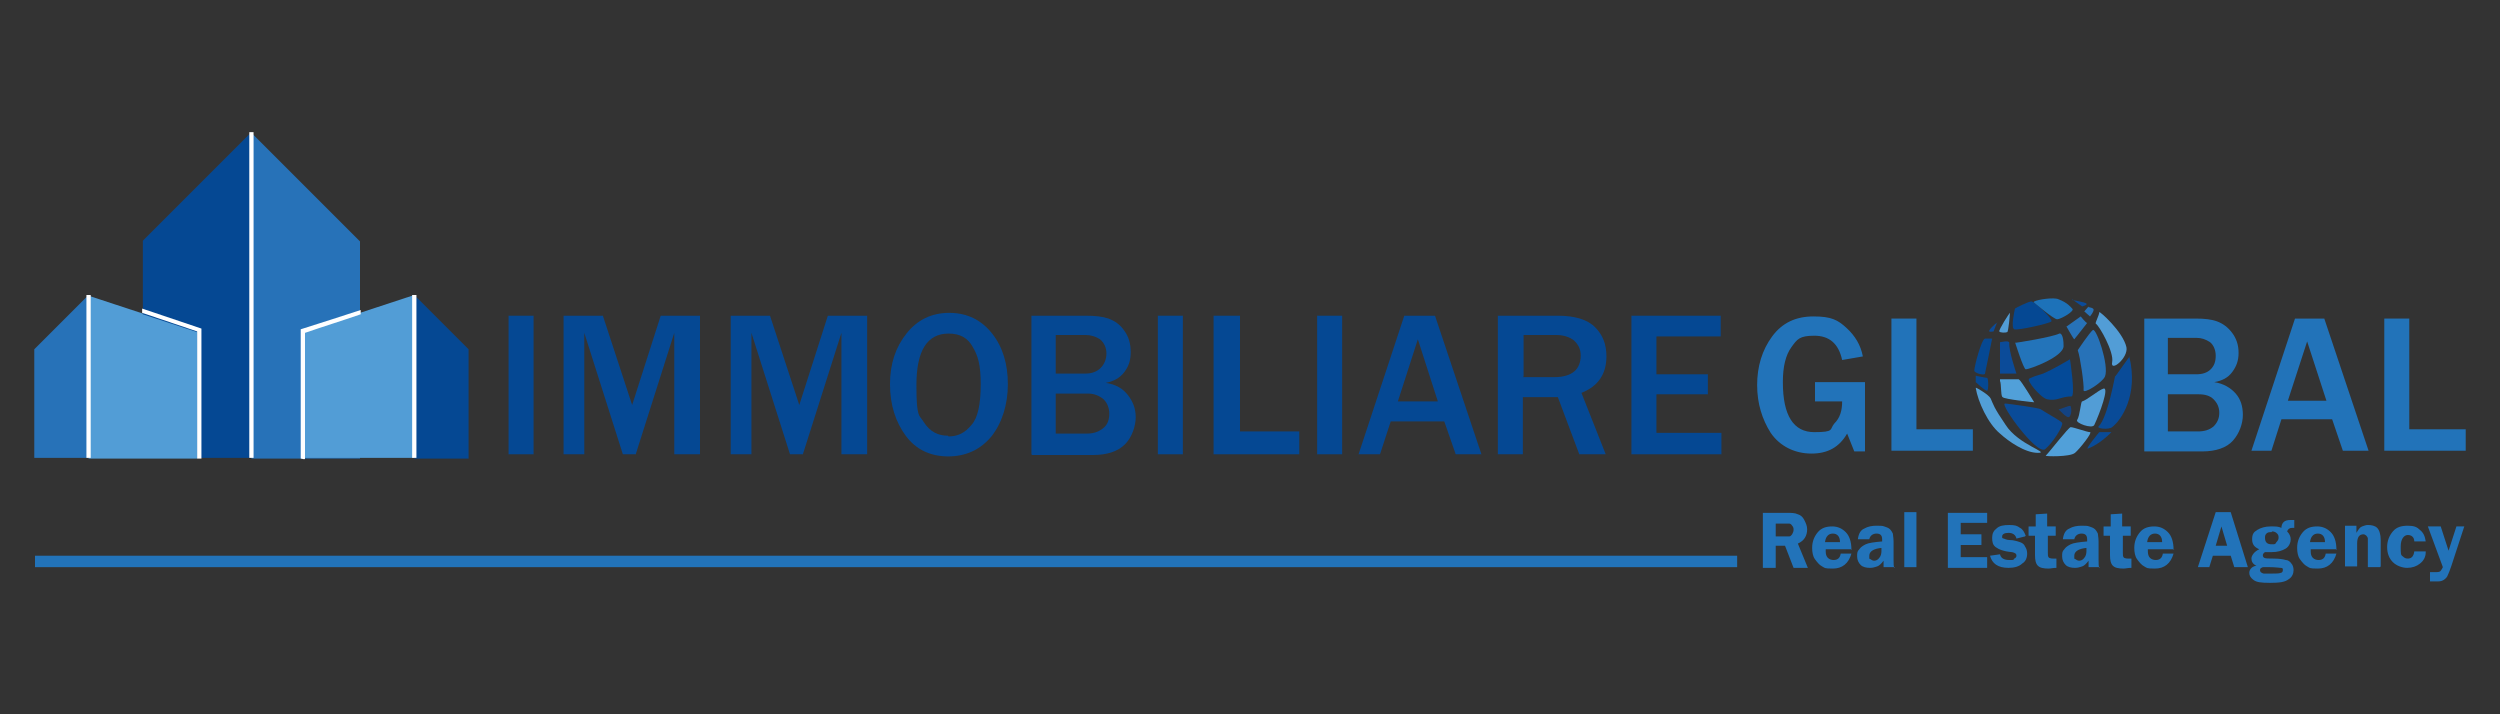 <?xml version="1.0" encoding="UTF-8"?>
<svg id="Livello_1" xmlns="http://www.w3.org/2000/svg" version="1.1" viewBox="0 0 350 100">
  <rect x="0" y="0" width="350" height="100" fill="#333333" stroke="none"/>
  <!-- Generator: Adobe Illustrator 29.1.0, SVG Export Plug-In . SVG Version: 2.1.0 Build 142)  -->
  <defs>
    <style>
      .st0 {
        fill: #0b4b99;
      }

      .st1 {
        fill: #51a0d9;
      }

      .st2 {
        fill: #2273b9;
      }

      .st3 {
        fill: #fff;
      }

      .st4 {
        fill: #2772b8;
      }

      .st5 {
        fill: #1d72b9;
      }

      .st6 {
        fill: #529fd7;
      }

      .st7 {
        stroke: #1d1d1b;
        stroke-width: .6px;
      }

      .st7, .st8 {
        fill: none;
        stroke-miterlimit: 10;
      }

      .st8 {
        stroke: #51a0d9;
        stroke-width: .2px;
      }

      .st9 {
        fill: #2374ba;
      }

      .st10 {
        fill: #094b98;
      }

      .st11 {
        fill: #054893;
      }

      .st12 {
        fill: #529dd6;
      }

      .st13 {
        fill: #044a98;
      }

      .st14 {
        fill: #134383;
      }
    </style>
  </defs>
  <g>
    <path class="st2" d="M248.6,76.4v3.1h-1.8v-7.7h3.4c.6,0,1.1,0,1.5.2.4.1.7.4.9.8.2.4.4.8.4,1.3,0,.9-.4,1.6-1.3,2l1.4,3.4h-2l-1.2-3.1h-1.3ZM248.6,73.1v2h1.1c.4,0,.6,0,.8,0s.3-.2.4-.3c.1-.2.2-.4.2-.6s0-.4-.2-.6c-.1-.2-.3-.3-.4-.3-.2,0-.4,0-.9,0h-1.1Z"/>
    <path class="st2" d="M259.3,76.9h-3.7c0,.1,0,.2,0,.3,0,.4.1.7.3.9.2.2.5.3.8.3.6,0,.9-.3,1-.9h1.5c-.4,1.4-1.3,2.1-2.6,2.1s-1.1-.1-1.5-.3c-.4-.2-.7-.6-1-1-.3-.4-.4-1-.4-1.6,0-.9.3-1.6.8-2.2.5-.6,1.2-.8,2-.8s1.4.3,1.9.8c.5.5.8,1.3.8,2.5ZM255.6,75.9h2c0-.8-.4-1.2-1-1.2s-1,.4-1.1,1.2Z"/>
    <path class="st2" d="M265.3,79.4h-1.6c0-.2,0-.5,0-.9-.3.4-.6.7-.9.8s-.6.2-1,.2c-.5,0-1-.1-1.3-.4-.3-.3-.5-.7-.5-1.2s0-.7.3-1c.2-.3.5-.5.9-.7.4-.2,1.2-.3,2.3-.4v-.3c0-.6-.3-.8-.8-.8s-.9.3-1,.8h-1.6c.1-.8.4-1.3.9-1.5.5-.3,1.1-.4,1.7-.4s.8,0,1.1.1.6.2.8.4c.2.2.3.4.4.6,0,.2.1.6.1,1.1v2.6c0,.5,0,.9.1,1.1ZM263.5,76.7c-1.2.1-1.8.5-1.8,1.1s0,.4.2.5c.1.1.3.2.5.2s.5-.1.7-.4c.2-.2.3-.6.3-.9v-.5Z"/>
    <path class="st2" d="M266.6,79.4v-7.7h1.7v7.7h-1.7Z"/>
    <path class="st2" d="M278.2,73.2h-3.7v1.6h2.9v1.5h-2.9v1.7h3.7v1.5h-5.5v-7.7h5.5v1.5Z"/>
    <path class="st2" d="M283.5,75.1l-1.2.3c-.1-.5-.5-.8-1.1-.8s-.9.2-.9.5,0,.2.2.3c.1,0,.4.2.8.2.7,0,1.1.2,1.5.3.3.1.6.3.7.6.2.3.3.6.3,1,0,.6-.2,1.1-.7,1.4-.4.4-1.1.6-1.9.6-1.5,0-2.3-.6-2.6-1.7l1.4-.2c.1.5.5.8,1.3.8s.5,0,.7-.2c.2-.1.3-.2.3-.4,0-.3-.2-.4-.6-.5-1.2-.1-1.9-.4-2.3-.7-.4-.3-.5-.7-.5-1.3s.2-1,.6-1.3c.4-.4,1-.5,1.8-.5s1.1.1,1.5.4c.4.2.6.6.8,1.1Z"/>
    <path class="st2" d="M286.7,75v2.4c0,.3,0,.5.1.6,0,.1.3.2.6.2s.3,0,.5,0v1.3c-.5,0-.8.1-1.1.1-.7,0-1.2-.1-1.5-.4-.3-.3-.4-.8-.4-1.5v-2.7h-.9v-1.3h1v-1.7c.1,0,1.6-.1,1.6-.1v1.8h1.2v1.3h-1.2Z"/>
    <path class="st2" d="M294,79.4h-1.6c0-.2,0-.5,0-.9-.3.4-.6.7-.9.8s-.6.2-1,.2c-.5,0-1-.1-1.3-.4-.3-.3-.5-.7-.5-1.2s0-.7.3-1c.2-.3.5-.5.9-.7.4-.2,1.2-.3,2.3-.4v-.3c0-.6-.3-.8-.8-.8s-.9.3-1,.8h-1.6c.1-.8.4-1.3.9-1.5.5-.3,1.1-.4,1.7-.4s.8,0,1.1.1.6.2.8.4c.2.2.3.4.4.6,0,.2.1.6.1,1.1v2.6c0,.5,0,.9.1,1.1ZM292.2,76.7c-1.2.1-1.8.5-1.8,1.1s0,.4.2.5c.1.1.3.2.5.2s.5-.1.7-.4c.2-.2.3-.6.3-.9v-.5Z"/>
    <path class="st2" d="M297.2,75v2.4c0,.3,0,.5.1.6,0,.1.3.2.6.2s.3,0,.5,0v1.3c-.5,0-.8.1-1.1.1-.7,0-1.2-.1-1.5-.4-.3-.3-.4-.8-.4-1.5v-2.7h-.9v-1.3h1v-1.7c.1,0,1.6-.1,1.6-.1v1.8h1.2v1.3h-1.2Z"/>
    <path class="st2" d="M304.4,76.9h-3.7c0,.1,0,.2,0,.3,0,.4.1.7.3.9.2.2.5.3.8.3.6,0,.9-.3,1-.9h1.5c-.4,1.4-1.3,2.1-2.6,2.1s-1.1-.1-1.5-.3c-.4-.2-.7-.6-1-1-.3-.4-.4-1-.4-1.6,0-.9.3-1.6.8-2.2.5-.6,1.2-.8,2-.8s1.4.3,1.9.8c.5.5.8,1.3.8,2.5ZM300.7,75.9h2c0-.8-.4-1.2-1-1.2s-1,.4-1.1,1.2Z"/>
    <path class="st2" d="M312.3,71.7l2.4,7.7h-1.9l-.5-1.6h-2.5l-.5,1.6h-1.6l2.5-7.7h2.1ZM310.2,76.4h1.6l-.8-2.7-.8,2.7Z"/>
    <path class="st2" d="M321.3,73.9c-.2,0-.3,0-.4,0-.4,0-.6.2-.7.5.3.3.5.7.5,1.1s-.2,1-.7,1.3c-.5.3-1.1.5-2,.5s-.6,0-.9,0c-.2.1-.3.3-.3.4s0,.3.2.4.6.1,1.2.1c.9,0,1.5.1,1.8.2.3,0,.6.2.8.5.2.2.3.6.3.9,0,.5-.2,1-.7,1.3-.5.4-1.3.5-2.6.5s-1.9-.1-2.3-.4c-.4-.3-.6-.6-.6-1s.3-.9,1-1c-.5-.2-.7-.6-.7-1s.4-1,1.1-1.3c-.7-.3-1-.7-1-1.4s.2-1,.7-1.3c.5-.3,1.1-.5,1.9-.5s1,0,1.5.2c0-.3.1-.6.3-.8.2-.2.5-.3,1-.3s.3,0,.5,0v1.1ZM316.9,79.4c0,0-.2,0-.3.1-.1,0-.2.2-.2.3,0,.3.2.4.5.5.3,0,.7,0,1.2,0s1,0,1.2-.1c.2,0,.3-.2.3-.4s0-.3-.3-.3c-.2,0-.7-.1-1.6-.1h-.3c-.2,0-.3,0-.4,0,0,0-.1,0-.2,0ZM318,74.5c-.3,0-.5,0-.7.2-.2.2-.2.4-.2.6,0,.6.3.9.9.9s.5,0,.7-.3c.2-.2.3-.4.3-.6s0-.4-.2-.6c-.2-.2-.4-.3-.7-.3Z"/>
    <path class="st2" d="M327.2,76.9h-3.7c0,.1,0,.2,0,.3,0,.4.1.7.3.9.2.2.5.3.8.3.6,0,.9-.3,1-.9h1.5c-.4,1.4-1.3,2.1-2.6,2.1s-1.1-.1-1.5-.3c-.4-.2-.7-.6-1-1-.3-.4-.4-1-.4-1.6,0-.9.3-1.6.8-2.2.5-.6,1.2-.8,2-.8s1.4.3,1.9.8c.5.5.8,1.3.8,2.5ZM323.5,75.9h2c0-.8-.4-1.2-1-1.2s-1,.4-1.1,1.2Z"/>
    <path class="st2" d="M333.2,79.4h-1.7v-3.2c0-.4,0-.7,0-.8,0-.1-.1-.3-.2-.4-.1-.1-.3-.2-.4-.2-.6,0-.9.4-.9,1.3v3.2h-1.7v-5.7h1.6v1c.3-.5.5-.8.8-.9.3-.1.5-.2.8-.2.5,0,1,.1,1.3.4.3.3.5.9.5,1.7v3.7Z"/>
    <path class="st2" d="M339.6,77.3c0,.7-.3,1.2-.8,1.6-.5.4-1.1.6-1.8.6s-1.5-.3-2-.8c-.5-.5-.8-1.2-.8-2.1s.3-1.6.8-2.2c.5-.6,1.2-.8,2.1-.8s1.3.2,1.7.6c.5.4.7.9.8,1.6h-1.6c0-.6-.4-.9-.9-.9s-1,.5-1,1.6,0,1.2.3,1.4c.2.2.4.3.7.3.5,0,.8-.3.9-1h1.6Z"/>
    <path class="st2" d="M345,73.7l-1.8,5.5c-.2.6-.4,1.1-.5,1.3-.1.3-.3.5-.6.7-.3.2-.6.2-1.1.2s-.5,0-.8,0v-1.3c.3,0,.6,0,.8,0s.6,0,.7-.2c.1-.1.2-.3.3-.5l-2.1-5.7h1.8l1.1,3.4,1.1-3.4h1.2Z"/>
  </g>
  <g>
    <path class="st2" d="M261.1,53.7v9.5h-1.5l-1-2.5c-1.1,1.9-2.7,2.8-5,2.8s-4.4-1-5.7-2.9c-1.2-1.9-1.9-4.1-1.9-6.7s.7-4.9,2.1-6.8c1.4-1.9,3.3-2.8,5.8-2.8s3.4.5,4.6,1.6c1.2,1.1,2,2.4,2.3,4l-2.9.5c-.5-2.3-1.8-3.4-3.9-3.4s-2.4.5-3.2,1.6c-.8,1.1-1.2,2.7-1.2,4.9,0,4.7,1.5,7,4.4,7s2.1-.4,2.8-1.2c.8-.8,1.1-1.8,1.1-3.1h-3.8v-2.7h7Z"/>
    <polygon class="st2" points="276.2 63.1 264.8 63.1 264.8 44.6 268.3 44.6 268.3 60.1 276.2 60.1 276.2 63.1"/>
    <path class="st2" d="M303.4,60.4h4.3c.9,0,1.6-.2,2.2-.7.5-.5.8-1.1.8-1.9s-.3-1.4-.8-1.9c-.5-.5-1.2-.7-2.1-.7h-4.3v5.3ZM303.4,52.4h4.1c.8,0,1.5-.2,2-.7.5-.5.7-1.1.7-1.9s-.3-1.5-.8-1.9c-.6-.4-1.2-.6-1.9-.6h-4v5.1ZM300.2,63.1v-18.5h7.2c1.2,0,2.2.1,3,.4.8.3,1.5.8,2.1,1.6.6.8.9,1.7.9,2.8s-.3,1.9-.9,2.7c-.6.8-1.4,1.2-2.5,1.4,1.3.2,2.3.8,3,1.6.7.8,1,1.8,1,3s-.5,2.6-1.4,3.6c-.9,1-2.4,1.5-4.3,1.5h-8.1Z"/>
    <path class="st2" d="M325.7,56.1l-2.7-8.3-2.7,8.3h5.4ZM331.6,63.1h-3.6l-1.5-4.4h-7.1l-1.4,4.4h-2.8l6.1-18.5h4.1l6.2,18.5Z"/>
    <polygon class="st2" points="345.2 63.1 333.8 63.1 333.8 44.6 337.3 44.6 337.3 60.1 345.2 60.1 345.2 63.1"/>
  </g>
  <rect class="st2" x="4.9" y="77.8" width="238.3" height="1.6"/>
  <g>
    <path class="st11" d="M74.7,63.6h-3.5v-19.4h3.5v19.4Z"/>
    <path class="st11" d="M98,63.6h-3.6v-17l-5.4,17h-1.8l-5.4-17v17h-2.9v-19.4h5.5l4.1,12.5,4-12.5h5.5v19.4Z"/>
    <path class="st11" d="M121.4,63.6h-3.6v-17l-5.4,17h-1.8l-5.4-17v17h-2.9v-19.4h5.5l4.1,12.5,4-12.5h5.5v19.4Z"/>
    <path class="st11" d="M132.8,63.9c-2.6,0-4.6-1-6-2.9s-2.2-4.3-2.2-7.2.8-5.2,2.3-7.1c1.5-1.9,3.5-2.9,6-2.9s4.5,1,6,2.9c1.5,1.9,2.2,4.3,2.2,7.1s-.8,5.4-2.3,7.3c-1.5,1.8-3.5,2.8-6.1,2.8ZM132.8,61.1c1.3,0,2.3-.5,3.2-1.6.9-1,1.3-2.9,1.3-5.7s-.4-4-1.1-5.2c-.7-1.3-1.8-1.9-3.4-1.9-3,0-4.5,2.4-4.5,7.2s.4,4.1,1.1,5.3c.8,1.2,1.9,1.8,3.3,1.8Z"/>
    <path class="st11" d="M144.4,63.6v-19.4h7.6c1.3,0,2.3.1,3.2.4.8.3,1.6.8,2.2,1.7.6.8.9,1.8.9,3s-.3,2-.9,2.8c-.6.8-1.5,1.3-2.6,1.5,1.4.2,2.4.8,3.1,1.7.7.9,1.1,1.9,1.1,3.1s-.5,2.8-1.5,3.8c-1,1-2.5,1.5-4.5,1.5h-8.5ZM147.7,52.3h4.3c.9,0,1.6-.3,2.1-.8.5-.5.8-1.2.8-2s-.3-1.5-.9-2c-.6-.4-1.3-.6-2-.6h-4.2v5.4ZM147.7,60.7h4.5c1,0,1.7-.3,2.3-.8.6-.5.8-1.2.8-2s-.3-1.5-.8-2c-.6-.5-1.3-.8-2.2-.8h-4.5v5.6Z"/>
    <path class="st11" d="M165.6,63.6h-3.5v-19.4h3.5v19.4Z"/>
    <path class="st11" d="M181.8,63.6h-11.9v-19.4h3.7v16.2h8.3v3.2Z"/>
    <path class="st11" d="M187.9,63.6h-3.5v-19.4h3.5v19.4Z"/>
    <path class="st11" d="M224.8,63.6h-3.7l-3-8h-4.9v8h-3.5v-19.4h8.4c2.3,0,4.1.5,5.2,1.6,1.1,1.1,1.6,2.4,1.6,4.1,0,2.5-1.2,4.2-3.5,5.1l3.4,8.6ZM213.2,52.8h4.4c1.3,0,2.2-.3,2.8-.8.6-.5.9-1.3.9-2.2s-.3-1.5-.9-2.1c-.6-.5-1.5-.8-2.5-.8h-4.6v5.8Z"/>
    <path class="st11" d="M241,63.6h-12.6v-19.4h12.5v2.9h-9v5.3h7.2v2.8h-7.2v5.4h9.1v3Z"/>
    <path class="st11" d="M207.5,63.6h-3.7l-1.6-4.6h-7.5l-1.5,4.6h-3l6.4-19.4h4.3l6.5,19.4ZM201.3,56.2l-2.8-8.7-2.8,8.7h5.7Z"/>
  </g>
  <g>
    <line class="st7" x1="35.2" y1="64.2" x2="35.2" y2="18.5"/>
    <rect class="st3" x="42.2" y="46.4" width="1.2" height="17.7"/>
    <line class="st7" x1="42.7" y1="64.2" x2="42.7" y2="46.4"/>
    <polygon class="st11" points="65.6 48.9 65.6 64.2 58 64.2 58 41.3 65.6 48.9"/>
    <path class="st4" d="M50.4,43.9c0-3.4,0-6.8,0-10.1-5.1-5.1-10.1-10.1-15.2-15.2v45.6h15.2c0-6.8,0-13.5,0-20.3Z"/>
    <path class="st12" d="M50.4,43.9c-2.6.8-5.1,1.7-7.7,2.5v17.7h15.3v-22.8l-7.6,2.5Z"/>
    <path class="st11" d="M20,33.7c5.1-5.1,10.1-10.1,15.2-15.2v45.6h-15.2v-30.4Z"/>
    <path class="st12" d="M20,43.9c-2.5-.8-5.1-1.7-7.6-2.5v22.8h15.2v-17.7c-2.5-.8-5.1-1.7-7.6-2.5Z"/>
    <path class="st4" d="M4.8,48.9l7.6-7.6v22.8h-7.6v-15.2Z"/>
    <rect class="st3" x="12.1" y="41.3" width=".6" height="22.8"/>
    <rect class="st3" x="34.9" y="18.5" width=".6" height="45.6"/>
    <polygon class="st3" points="19.9 43.2 19.9 43.8 27.6 46.4 27.6 64.2 28.2 64.2 28.2 46 19.9 43.2"/>
    <path class="st3" d="M42.7,64.2c0,.2-.4,0-.6,0v-18.1c2.8-.9,5.7-1.8,8.4-2.7v.6c-2.6.9-5.2,1.7-7.8,2.6v17.7Z"/>
    <rect class="st3" x="57.7" y="41.3" width=".6" height="22.8"/>
  </g>
  <g>
    <path class="st13" d="M284.1,53c1.9-.9.9.1,5.7-2.7,0,0,.8,5.2.2,5.2-1.5,0-2,.7-3.4.4-.9-.2-3-2.7-2.5-2.9Z"/>
    <path class="st4" d="M290.9,49.1c.3.7.9,4.8.8,5.5-.1.7,2.7-1.1,3-1.9.6-1.5-1.2-6.8-1.7-6.5-.5.4-2.1,2.8-2.1,2.8Z"/>
    <path class="st4" d="M289.3,45.7c0,0,1,1.8,1.1,1.8,0,0,2-2.5,1.8-2.3-.1.1-.9-.9-.9-.9l-2.1,1.5Z"/>
    <path class="st4" d="M292.4,43s.8.1.7.4c0,.3-.5.9-.5.9l-.8-.7.6-.7Z"/>
    <path class="st12" d="M293.9,43.7c0,.4-.6,1.5-.5,1.6.5.3,2.6,4,2.3,5.4-.3,1.5,2.3-.6,2-2.1-.5-2.2-3.8-5.1-3.8-4.9Z"/>
    <path class="st12" d="M291.5,56.2c-.2,0-.3,2-.7,2.6-.3.4,2.1,1.3,2.4.7.8-1.7,2.1-5.3,1.3-5.1-.7.2-2.3,1.6-3,1.8Z"/>
    <path class="st10" d="M298.2,49.9c0-.2-2.2,3.1-2.1,2.8.1-.6-1,5.8-2.3,7-.3.3,1.4.5,1.9.1,1.3-1,3.7-4.5,2.4-9.9Z"/>
    <path class="st14" d="M288.2,57.3s1.1,1.2,1.4,1.1c.3,0,.5-.9.3-1.5,0-.3-1.3.4-1.7.4Z"/>
    <path class="st10" d="M280.7,56.5c-.8,0,4.4,7.2,5.6,6.4,1.1-.9,2.6-3.3,2.4-3.7-.2-.3-2.1-1.3-3-1.9-.2-.2-4.7-.8-4.9-.8Z"/>
    <path class="st10" d="M293.8,60.5s1.7,0,1.8,0c0,0-1.6,1.7-3.3,2.3-.4.1,1.6-2.3,1.6-2.3Z"/>
    <path class="st1" d="M289.9,59.8c-.3,0-2.9,3.4-3.5,4-.1.1,3.4.2,4.1-.4.7-.6,2.5-2.9,2.1-2.9s-2.3-.7-2.7-.7Z"/>
    <path class="st1" d="M280.1,53.3c.2.5.1,1.9.3,2.2.2.3,4.2.7,4.2.7,0,0-1.7-2.8-2-3-.1,0-2.5,0-2.5,0Z"/>
    <path class="st8" d="M280.1,53.3c.2.5.1,1.9.3,2.2.2.3,4.2.7,4.2.7,0,0-1.7-2.8-2-3-.1,0-2.5,0-2.5,0Z"/>
    <path class="st0" d="M280,47.9c0,.6,0,4.4,0,4.4h2.3s-1.1-3.2-1-4.3c0-.4-1.2-.1-1.2-.1Z"/>
    <path class="st9" d="M282.1,47.9c0,0,1.2,3.8,1.5,3.8.6,0,5.4-1.8,5.3-3.3,0-1.5-.4-1.8-.6-1.7-1,.5-6,1.3-6.2,1.3Z"/>
    <path class="st11" d="M277.9,47.4h1c0,0-.9,4.5-1,4.9,0,.3-1.4,0-1.5-.4,0-.6,1-4.4,1.5-4.5Z"/>
    <path class="st11" d="M276.6,52.6v.9s1.4,1.3,1.6,1.2c.2,0,.2-1.7,0-1.8-.2,0-1.6-.3-1.6-.3Z"/>
    <path class="st11" d="M282.1,43.2c-.1.4-.6,2.7-.1,2.9.4.2,4.9-.8,5.2-1.1.2-.4-2.4-2.8-2.8-2.8-.4,0-2.2.9-2.3,1Z"/>
    <path class="st12" d="M281.4,43.8c-.1,0-1.6,2.4-1.5,2.6.1.2.9.2,1.1.1.2,0,.4-2.7.4-2.7Z"/>
    <path class="st5" d="M284.8,42.2c.6-.3,2.8-.6,3.4-.3,1.3.5,1.7,1.1,1.9,1.3.5.3-1.6,1.5-2.1,1.5-.5,0-3.3-2.4-3.3-2.4Z"/>
    <path class="st0" d="M279.6,45.2c-.2,0-1.3,1.1-1.1,1.2.1.1.6,0,.6,0l.5-1.3Z"/>
    <path class="st6" d="M276.6,54.3c.3,1.9,1.7,5,3.4,6.4,1.2,1.1,3.5,2.7,5.3,2.7,1.8,0-2.7-1.1-4.5-3.9-1.7-2.5-1.7-2.8-2.1-3.7-.3-.6-2-1.5-2-1.5Z"/>
    <path class="st0" d="M290.1,42s1.8.3,2,.5c.2.2-.6.4-.6.4l-1.4-1Z"/>
  </g>
</svg>